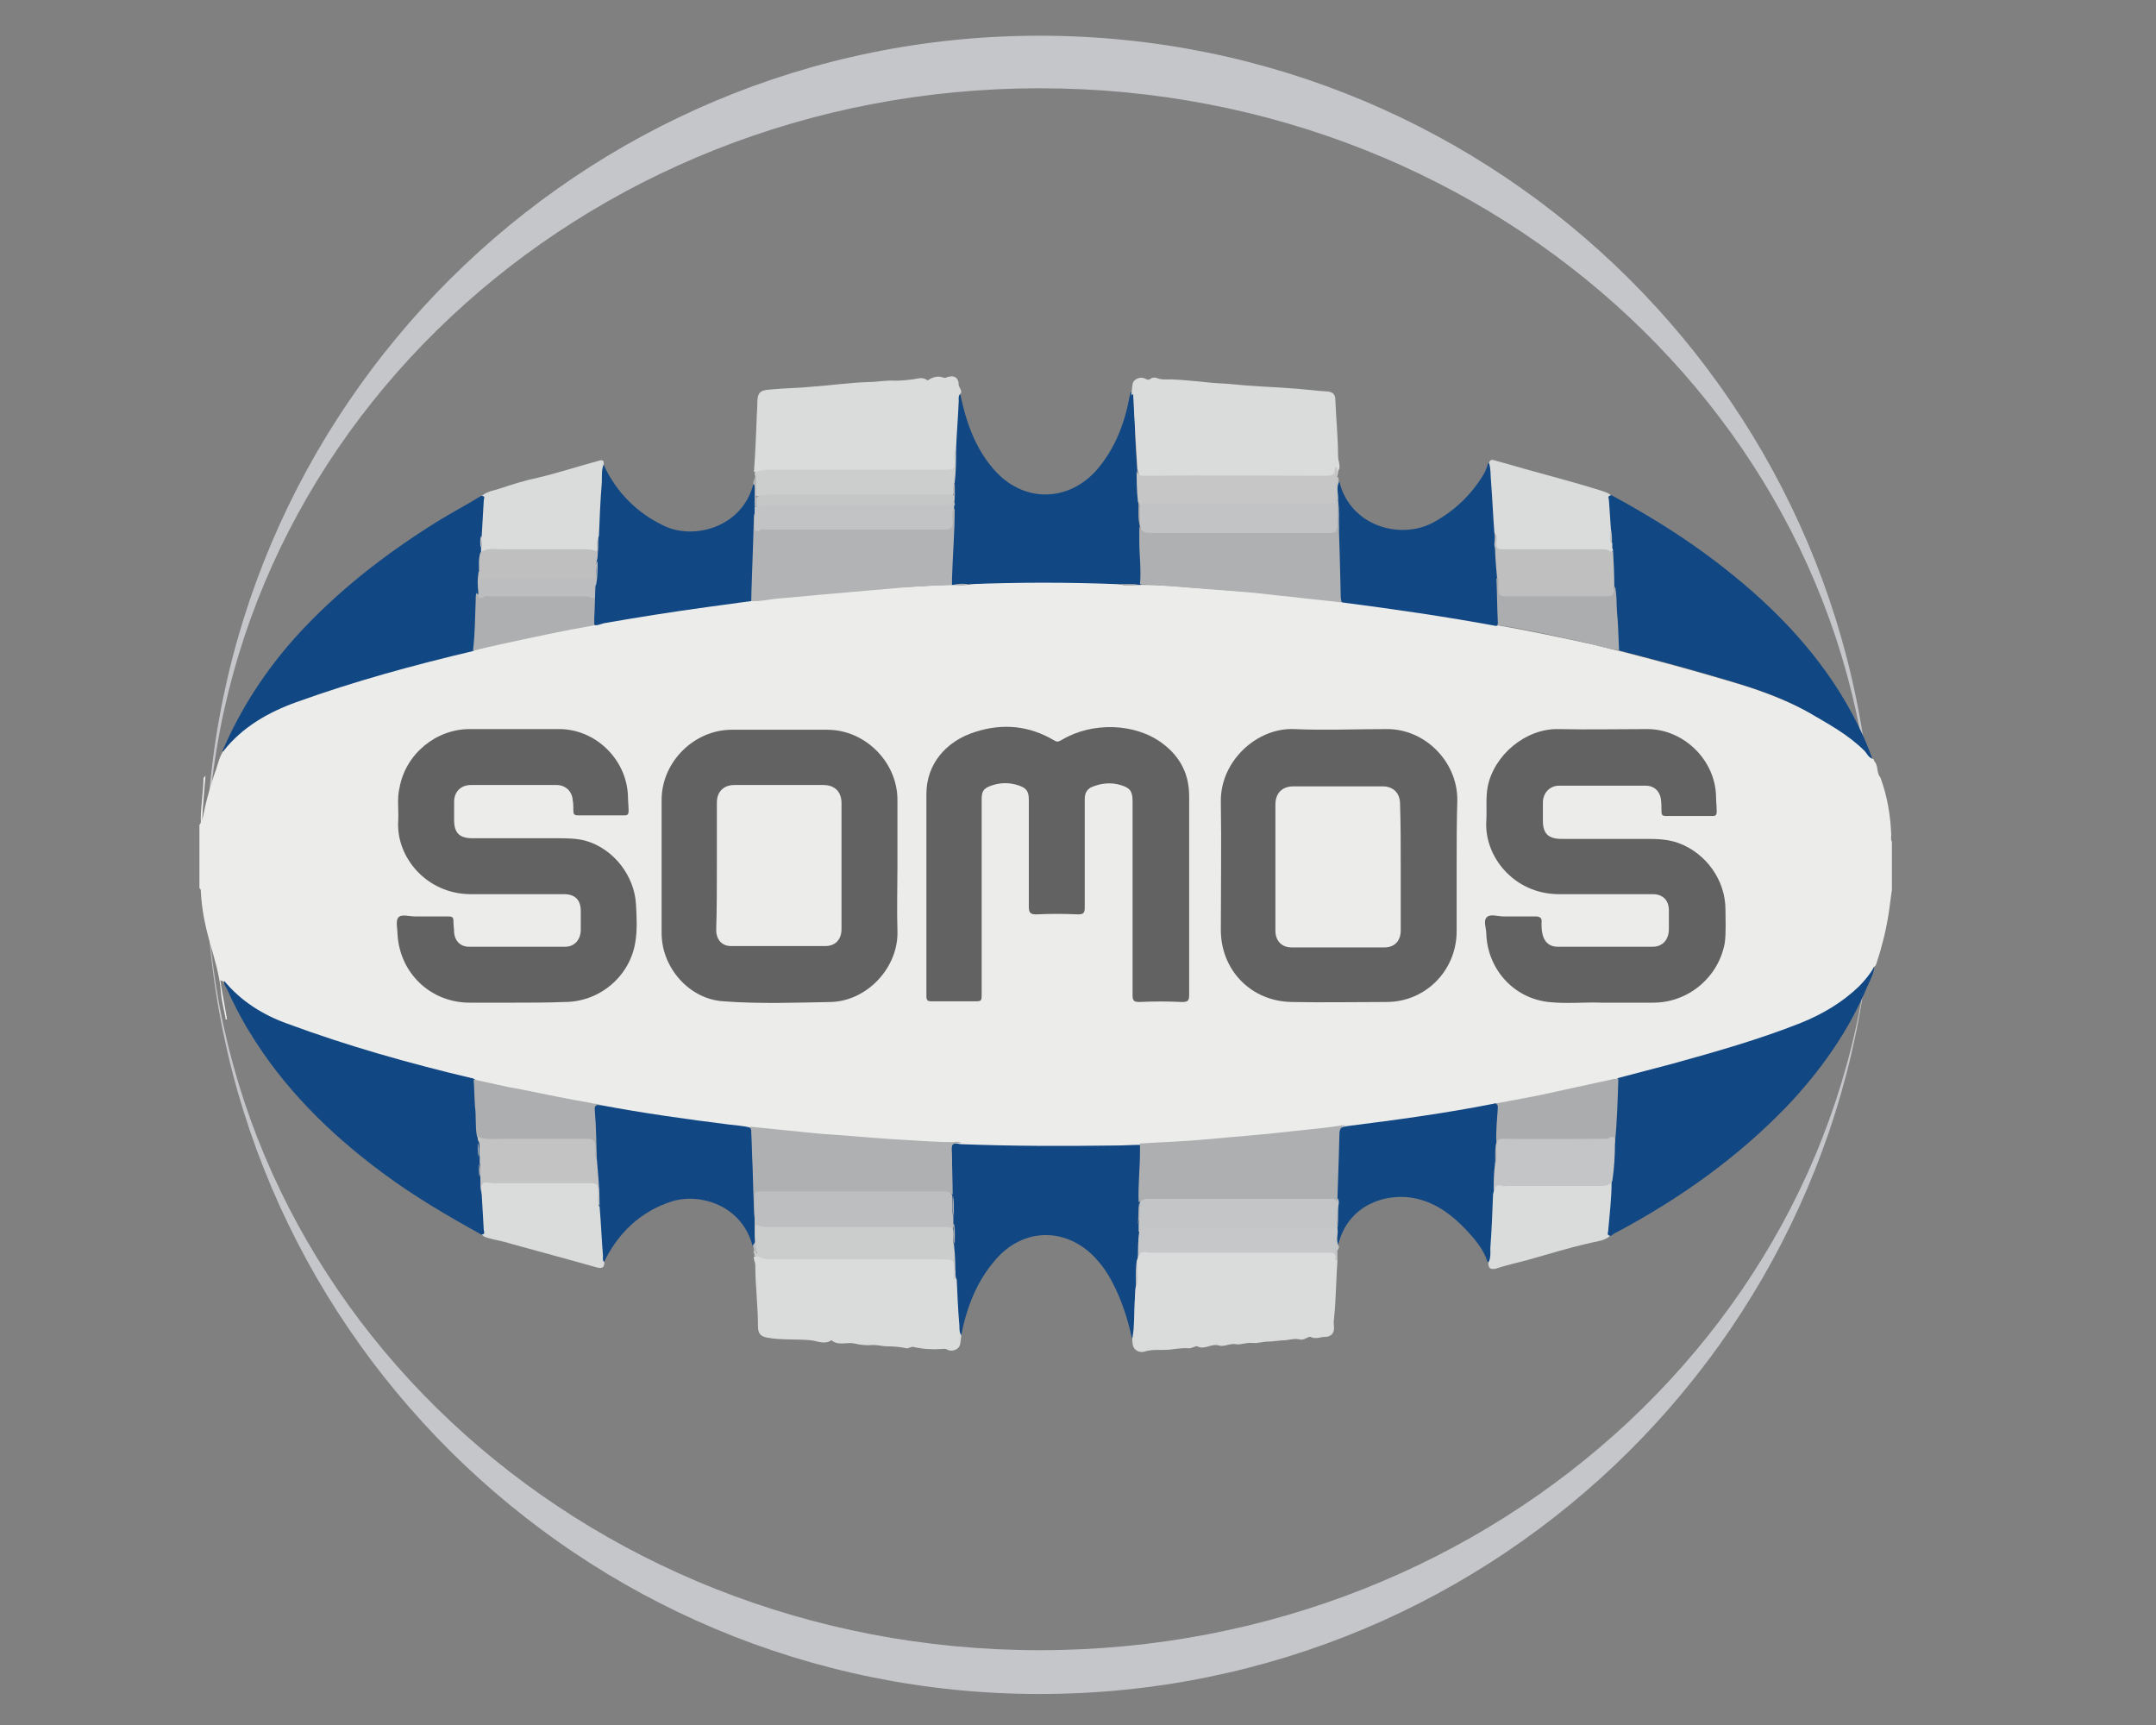 <?xml version="1.0" encoding="utf-8"?>
<!-- Generator: Adobe Illustrator 19.2.1, SVG Export Plug-In . SVG Version: 6.00 Build 0)  -->
<svg version="1.1" id="Capa_1" xmlns="http://www.w3.org/2000/svg" xmlns:xlink="http://www.w3.org/1999/xlink" x="0px" y="0px"
	 viewBox="0 0 320 256" style="enable-background:new 0 0 320 256;" xml:space="preserve">
<rect x="0" y="0" width="320" height="256" fill="#808080" stroke="none"/>
<style type="text/css">
	.st0{fill:#C5C6C9;}
	.st1{fill:#ECECEB;}
	.st2{fill:#114783;}
	.st3{fill:#DADBDB;}
	.st4{fill:#BDBEBF;}
	.st5{fill:#CBCCCC;}
	.st6{fill:#C4C5C6;}
	.st7{fill:#C6C7C8;}
	.st8{fill:#C2C3C4;}
	.st9{fill:#C6C6C7;}
	.st10{fill:#CCCDCD;}
	.st11{fill:#B2B3B4;}
	.st12{fill:#636263;}
	.st13{fill:#AEAFB0;}
	.st14{fill:#AFB0B1;}
	.st15{fill:#ABACAD;}
	.st16{fill:#ADAEAF;}
	.st17{fill:#ACADAE;}
	.st18{fill:#C3C3C4;}
	.st19{fill:#C5C6C7;}
	.st20{fill:#BFBFC0;}
	.st21{fill:#BCBDBE;}
	.st22{fill:#C5C6C6;}
</style>
<g>
	<path class="st0" d="M278,128.4c0,68-55.4,123-123.7,123s-123.7-55.1-123.7-123S86,5.3,154.3,5.3S278,60.4,278,128.4z M154.3,13.1
		C86,13.1,30.7,65,30.7,129S86,244.9,154.3,244.9S278,193,278,129S222.7,13.1,154.3,13.1z"/>
	<g>
		<path class="st1" d="M277.9,112.6c0.3,0,0.2,0.4,0.4,0.5c0.5,0.7,0.2,1.6,0.8,2.3c1,2.7,1.5,5.6,1.6,8.5c0,0.3-0.1,0.7,0.1,1
			c0,2.4,0,4.8,0,7.2c-0.2,1.2-0.3,2.4-0.5,3.6c-0.4,2.5-1,4.9-1.8,7.3c-0.1,0.2-0.1,0.4-0.4,0.5c-0.6,1.6-1.7,2.8-2.9,3.8
			c-3,2.6-6.5,4.3-10.2,5.6c-8.2,2.9-16.6,5.2-25,7.3c-3.6,0.8-7.2,1.6-10.8,2.4c-2.5,0.5-5,1-7.5,1.4c-4,0.9-8,1.4-11.9,2
			c-3.2,0.5-6.5,0.9-9.7,1.3c-1.5,0.1-3,0.4-4.5,0.6c-4.3,0.5-8.7,0.9-13,1.3c-4.2,0.4-8.4,0.5-12.6,0.9c-0.2,0-0.4,0-0.6,0
			c-7.3,0.4-14.7,0.2-22,0.2c-1.5,0-3-0.1-4.5-0.2c-0.4-0.1-0.8-0.2-1.2-0.1c-4.2,0.1-8.4-0.4-12.6-0.7c-5.3-0.4-10.6-0.9-16-1.5
			c-0.5-0.1-1.1-0.2-1.6-0.2c-2.9-0.3-5.7-0.7-8.6-1.1c-4.3-0.5-8.5-1.2-12.7-2c-0.3-0.1-0.6-0.1-1-0.2c-1.5-0.3-3.1-0.5-4.6-0.8
			c-4.7-0.9-9.4-1.9-14.1-3c-4.9-1.2-9.8-2.5-14.6-3.9c-4.7-1.4-9.4-2.8-13.9-4.6c-2.9-1.1-5.5-2.8-7.7-4.9c-0.4-0.4-0.8-0.8-1-1.4
			c-0.2-0.1-0.3-0.1-0.6-0.2c0.3,2,0.7,3.9,1,5.8c-0.1,0-0.1,0-0.2,0c-0.2-1.3-0.6-2.6-0.7-4c-0.2-2.6-1-5.1-1.7-7.6
			c-0.7-2.5-1.2-5-1.3-7.6c0-0.1-0.1-0.2-0.2-0.3c0-3.1,0-6.2,0-9.4c0.3-0.3,0.2-0.6,0.2-0.9c0-2,0.4-4,0.4-6c0-0.1,0.1-0.1,0.3-0.4
			c-0.2,2.4-0.4,4.6-0.5,6.7c0.5-2.6,1.2-5.2,2.1-7.7c0.3-0.9,0.5-1.9,1.1-2.7c2.9-4,7.1-6.2,11.6-7.7c7.9-2.7,16-5,24.2-7
			c0.5-0.1,1-0.3,1.5-0.3c5.9-1.4,11.9-2.7,17.9-3.8c6.9-1.3,13.8-2.3,20.8-3.2c0.8-0.1,1.7-0.2,2.5-0.3c4.8-0.5,9.6-1,14.4-1.4
			c2.9-0.2,5.8-0.5,8.7-0.6c2.2-0.1,4.3-0.3,6.5-0.3c0.2,0,0.3,0,0.5,0c0.8,0,1.5,0.1,2.3-0.1c1.9-0.2,3.9-0.3,5.8-0.3
			c4,0,7.9,0,11.9,0c1.5,0,2.9,0.2,4.4,0.3c1,0.3,2,0.1,2.9,0.1c0.2,0,0.3,0,0.5,0c2.5,0,4.9,0.2,7.3,0.4c2.7,0.2,5.4,0.4,8.1,0.6
			c4.5,0.4,9.1,0.9,13.6,1.4c0.3,0,0.5,0.1,0.8,0.1c4.5,0.5,9,1.2,13.4,1.9c3.2,0.5,6.3,1,9.5,1.6c4.6,0.8,9.3,1.8,13.9,2.8
			c1.4,0.3,2.7,0.7,4.1,1c5.5,1.4,11,2.9,16.4,4.5c6,1.7,11.7,4.1,16.8,7.6C275,109.6,276.7,110.8,277.9,112.6z"/>
		<path class="st2" d="M240.1,160c2.7-0.7,5.3-1.4,8-2.1c6.5-1.8,12.9-3.6,19.2-6.1c3.2-1.3,6.1-3,8.6-5.4c0.9-0.9,1.6-1.8,2.3-2.9
			c-0.1,1-0.6,1.9-1,2.8c-2.8,6.7-6.9,12.5-11.9,17.8c-7.4,7.7-16,13.8-25.4,18.8c-0.3,0.1-0.5,0.3-0.8,0.5
			c-0.7,0.2-0.5-0.3-0.5-0.6c0.1-1.7,0.2-3.5,0.3-5.2c0.1-0.7,0.1-1.4,0.2-2.1c0.1-1.9,0.2-3.9,0.4-5.8c0.1-0.3,0.1-0.5,0.1-0.8
			c0-2.6,0.2-5.2,0.3-7.8C239.9,160.6,239.9,160.3,240.1,160z"/>
		<path class="st2" d="M33.3,145.6c2.5,3,5.7,5,9.3,6.3c8.9,3.3,18.1,5.9,27.4,8.1c0.2,0,0.3,0.1,0.5,0.2c0.4,0.7,0.4,1.4,0.4,2.2
			c0,2.1,0.2,4.2,0.3,6.2c0.1,0.3,0.1,0.6,0.1,1c0,0.7-0.1,1.4,0.1,2.2c0.1,0.3,0.1,0.6,0.1,0.9c0,0.7-0.1,1.3,0.1,2
			c0.2,0.9-0.1,1.8,0.2,2.7c0.1,1.7,0.2,3.3,0.4,5c0,0.3,0.2,1-0.6,0.9c-5.1-2.8-10.2-5.8-14.9-9.3c-7.8-5.8-14.6-12.5-19.7-20.9
			c-1.3-2.1-2.4-4.3-3.4-6.5C33.4,146.3,33.2,146,33.3,145.6z"/>
		<path class="st2" d="M142.6,169.8c7.6,0.3,15.3,0.3,22.9,0.2c1.3,0,2.5-0.1,3.8-0.1c0.3,0.3,0.3,0.8,0.3,1.2
			c0,2.4-0.3,4.8-0.2,7.2c0,0.1,0,0.2-0.1,0.3c-0.2,1-0.1,2.1-0.1,3.2c0,0.4,0,0.7-0.1,1.1c-0.2,1.3,0,2.6-0.2,4
			c0,0.1,0,0.2-0.1,0.3c-0.2,1.3,0,2.6-0.1,3.9c-0.1,2.1-0.2,4.3-0.3,6.4c0,0.4,0.1,0.9-0.4,1.1c-0.6-2.8-1.5-5.6-2.8-8.1
			c-0.8-1.6-1.8-3-3-4.2c-4.3-4.2-10.4-4-14.4,0.6c-2.9,3.3-4.4,7.3-5.2,11.6c-0.6-0.2-0.6-0.8-0.6-1.2c0-1.8-0.3-3.6-0.2-5.5
			c0-0.5,0-1-0.1-1.5c-0.1-1.7,0-3.5-0.2-5.2c0-1,0.1-2-0.1-3.1c-0.1-0.4-0.1-0.7-0.1-1.1c0-1,0.1-2.1-0.1-3.1
			c0-0.1-0.1-0.2-0.1-0.3c-0.1-2-0.1-3.9-0.2-5.9C140.9,169.6,141,169.5,142.6,169.8z"/>
		<path class="st3" d="M168.1,198.4c0.3-1.7,0.2-3.4,0.3-5.1c0.1-0.8,0-1.7,0.2-2.5c0.3-0.9,0.1-1.8,0.1-2.6c0-0.4-0.1-0.9,0.1-1.3
			l0,0c0.3-1.2,0.3-1.2,1.8-1.2c8.3,0,16.6,0,24.8,0c0.4,0,0.7,0,1.1,0c1.6,0,1.6,0,2,1.4c-0.2,2.9-0.2,5.7-0.5,8.6
			c-0.1,0.5,0,1,0,1.4c0,0.8-0.5,1.3-1.3,1.3c-0.7,0-1.4,0.4-2.2,0c-0.3-0.1-0.9,0.5-1.5,0.4c-0.7-0.2-1.5,0-2.2,0.1
			c-0.9,0-1.8,0.2-2.6,0.2c-0.8,0-1.6,0.3-2.3,0.2c-0.9-0.1-1.7,0.3-2.4,0.2c-0.9-0.2-1.8,0.4-2.5,0.2c-1.2-0.4-2.2,0.7-3.3,0.1
			c-0.2-0.1-0.8,0.3-1.2,0.3c-1-0.1-2,0.1-3,0.2c-1.3,0.1-2.5-0.1-3.7,0.3c-0.9,0.2-1.7-0.4-1.7-1.3
			C168,198.9,168.1,198.6,168.1,198.4z"/>
		<path class="st3" d="M142,189.9c0.1,2.3,0.2,4.6,0.4,6.9c0,0.5,0,1,0.3,1.4c-0.1,0.4-0.1,0.9-0.2,1.3c-0.1,0.7-1.1,1.2-1.9,0.8
			c-0.3-0.2-0.6-0.1-0.9-0.1c-1.4,0.1-2.8,0-4.1-0.3c-0.4-0.1-0.6,0.2-1,0.2c-1-0.2-1.9-0.3-3-0.3c-0.6,0-1.3-0.2-2-0.2
			c-0.9,0.1-1.9,0-2.7-0.2c-1.2-0.3-2.4,0.4-3.5-0.5c-1,0.7-2.1,0.1-3.1,0c-2.2-0.2-4.4,0-6.5-0.4c-1-0.2-1.3-0.7-1.3-1.7
			c0-3-0.4-6.1-0.4-9.1c0-0.4-0.3-0.8-0.2-1.2c0.2-0.1,0.5-0.2,0.7-0.1c1.1,0.5,2.2,0.3,3.4,0.3c8,0,16,0,24,0c1.7,0,1.7,0,1.7,1.7
			C141.9,188.8,141.7,189.4,142,189.9z"/>
		<path class="st2" d="M200.1,167.1c7.2-0.9,14.5-1.9,21.6-3.3c0.4-0.2,0.7,0,0.8,0.5c0.1,0.4,0.1,0.8,0,1.3
			c-0.2,1.3-0.1,2.6-0.2,3.8c0,0.1,0,0.2-0.1,0.3c-0.2,1.1-0.1,2.1-0.1,3.2c-0.3,1.3-0.1,2.6-0.2,3.9c-0.1,1.6-0.2,3.2-0.3,4.8
			c-0.1,1.6-0.1,3.3-0.3,4.9c0,0.3,0,0.8-0.5,0.8c-0.6-1.9-1.9-3.4-3.2-4.8c-2-2.1-4.3-3.9-7.3-4.6c-4.1-1-10.2,0.6-11.7,6.9
			c-0.5-0.1-0.4-0.5-0.4-0.8c0-0.6-0.1-1.3,0-1.9c0.1-0.3,0.1-0.5,0.1-0.8c-0.1-2.5,0.1-5,0.2-7.5c0-1.7,0.2-3.4,0.2-5.1
			C198.8,167.3,198.8,167.3,200.1,167.1z"/>
		<path class="st2" d="M89.1,164c6.4,1.2,12.8,2.1,19.2,2.9c1,0.1,2,0.2,2.9,0.4c0.5,0.2,0.5,0.7,0.5,1.1c0.1,3.8,0.4,7.6,0.3,11.4
			c0,0.4,0,0.7,0.1,1.1c0.1,1.1,0,2.2,0,3.3c0,0.3,0,0.6-0.4,0.7c-1.6-6.1-7.9-7.9-12-6.6c-4.7,1.5-8.1,4.8-10.2,9.3
			c-0.5-0.1-0.4-0.5-0.4-0.8c-0.2-2.1-0.3-4.1-0.4-6.2c0-0.4-0.1-0.9-0.1-1.3c0-2.3-0.2-4.6-0.4-6.9c0-2.5-0.2-4.9-0.3-7.4
			C88,164,88.1,163.9,89.1,164z"/>
		<path class="st3" d="M89,179.1c0.2,2.4,0.3,4.9,0.5,7.3c0,0.3-0.1,0.7,0.2,0.9c0,0.8-0.3,1-1.1,0.8c-4.2-1.2-8.4-2.3-12.7-3.5
			c-0.9-0.3-1.9-0.5-2.8-0.7c-0.6-0.2-1.2-0.2-1.6-0.7c0.6,0,0.3-0.5,0.3-0.7c-0.1-1.7-0.2-3.5-0.3-5.2c-0.3-2-0.3-1.9,1.6-1.9
			c4.4,0,8.7,0,13.1,0c2.9,0,2.7-0.1,2.7,2.7C88.9,178.4,88.7,178.8,89,179.1z"/>
		<path class="st3" d="M220.9,187.4c0.4-0.7,0.3-1.5,0.3-2.2c0.2-2.6,0.3-5.2,0.4-7.9c0-0.2,0.1-0.3,0.1-0.5c0.2-1.1,0.2-1,1.4-1
			c4.9,0,9.7,0,14.6,0c0.4,0,0.8-0.1,1.1-0.4c0.1-0.1,0.3-0.4,0.4,0c0,2.4-0.3,4.8-0.5,7.2c0,0.3-0.3,0.7,0.3,0.8
			c-0.8,0.7-1.8,0.8-2.7,1c-3.2,0.7-6.4,1.7-9.6,2.6c-1.6,0.4-3.2,0.8-4.8,1.3C221.2,188.4,220.9,188.2,220.9,187.4z"/>
		<path class="st4" d="M111.8,184.7c0.4-0.3,0.2-0.8,0.2-1.2c0-0.9,0-1.8,0-2.7c-0.1-1.2,0-2.3-0.1-3.5c0-0.4,0.2-0.6,0.6-0.7
			c0.3-0.1,0.6-0.1,0.9-0.1c8.7,0,17.4,0,26.1,0c0.7,0,1.5,0,1.8,0.8l0,0c0.2,1.1-0.1,2.2,0.2,3.3c0,0.3,0,0.7,0,1
			c0.1,0.2,0.1,0.4-0.1,0.7c-0.7,0.2-1.4,0-2.1,0c-8.1,0-16.2,0-24.3,0c-0.6,0-1.3,0-1.9-0.1c-0.6-0.1-0.8,0.2-0.8,0.7
			c0,0.7,0,1.4,0.1,2.1c0,0.3,0.1,0.6-0.1,0.9c-0.3,0.5-0.4,0.1-0.5-0.1C112.1,185.4,111.7,185.1,111.8,184.7z"/>
		<path class="st5" d="M112,185.8c0.7,0.6,0.1-0.3,0.3-0.3c-0.3-1-0.1-2.1-0.2-3.1c0-0.5,0.1-0.8,0.6-0.5c0.4,0.2,0.9,0.2,1.3,0.2
			c8.7,0,17.3,0,26,0c0.5,0,1,0,1.4,0.2c0.3,0.8-0.1,1.7,0.2,2.5c0.2,1.7,0.2,3.5,0.2,5.2c-0.4-0.3-0.2-0.7-0.2-1.1c0-2,0-2-2-2
			c-8.4,0-16.9,0-25.3,0c-0.9,0-1.6-0.4-2.4-0.6C112,186.2,112,186,112,185.8z"/>
		<path class="st6" d="M198.5,182.2c0.2,0.9-0.3,1.8,0.2,2.7c0.1,0.3-0.1,0.5-0.2,0.7c-0.5-0.1-0.4-0.6-0.4-0.9
			c-0.1-0.7,0.1-1.5-0.2-2.2c-0.3-0.3-0.6-0.2-0.9-0.2c-8.8,0-17.7,0-26.5,0c-0.4,0-0.8-0.1-1.1,0.3c-0.1,0.1-0.2,0.2-0.4,0.2
			c0-0.4,0-0.7,0-1.1c0.2-1.1-0.1-2.2,0.2-3.3l0,0c0.3-0.8,1-0.8,1.7-0.8c3.7,0,7.4,0,11.1,0c4.9,0,9.8,0,14.7,0c0.4,0,0.7,0,1.1,0
			c0.6,0,1,0.3,0.9,1C198.5,179.8,198.7,181,198.5,182.2z"/>
		<path class="st7" d="M198.3,182.2c0.1,1.1-0.2,2.3,0.2,3.4c0,0.5,0,1,0,1.4c-0.3,0.1-0.4,0-0.3-0.3c0.1-0.8-0.3-0.8-0.9-0.8
			c-2.8,0-5.6,0-8.4,0c-6,0-12,0-18,0c-0.2,0-0.4,0-0.5,0c-0.8-0.2-1.4-0.1-1.5,0.9c0-1.4,0-2.8,0.2-4.1c0.1-0.1,0.1-0.1,0.2-0.2
			c0.2-0.4,0.7-0.4,1-0.4c8.2,0,16.4,0,24.7,0C196,182.2,197.2,182.2,198.3,182.2z"/>
		<path class="st2" d="M277.9,112.6c-0.6-0.2-0.8-0.8-1.2-1.2c-2.4-2.4-5.4-4-8.3-5.7c-5.1-2.9-10.8-4.4-16.3-6
			c-3.8-1.1-7.7-2.1-11.5-3.1c-0.1,0-0.3-0.1-0.4-0.2c-0.4-1.1-0.4-2.3-0.4-3.5c-0.1-2-0.2-4-0.3-6c-0.1-1.8-0.2-3.7-0.3-5.5
			c-0.1-0.3-0.1-0.5-0.1-0.8c0-0.7,0.1-1.4-0.1-2c-0.2-1.5-0.3-3-0.3-4.4c0-0.3-0.1-0.8,0.5-0.7c4.8,2.6,9.4,5.4,13.8,8.6
			c7.9,5.8,14.9,12.4,20.1,20.7C275,105.9,276.7,109.2,277.9,112.6z"/>
		<path class="st2" d="M70.3,96.6c-8.9,2.1-17.7,4.5-26.3,7.6c-4.2,1.5-8,3.7-10.8,7.2c0,0,0,0.1-0.1,0.1c0,0-0.1,0-0.1,0
			c2.7-6.3,6.4-12,11-17.1c6.1-6.7,13.2-12.2,20.9-17c2.1-1.3,4.4-2.5,6.5-3.8c0.7-0.1,0.6,0.4,0.6,0.8c0,0.9-0.1,1.7-0.2,2.6
			c0,0.8-0.1,1.7-0.2,2.5c-0.2,0.6-0.1,1.2-0.1,1.9c0,0.3,0,0.5-0.1,0.8c-0.2,0.9,0,1.9-0.2,2.9c-0.3,1,0,2.1-0.2,3.1
			C71,88.2,71,88.5,71,88.8c0.1,2-0.2,4-0.2,6C70.8,95.4,70.8,96.1,70.3,96.6z"/>
		<path class="st2" d="M169.3,86.8c-0.1,0-0.2,0-0.3,0c-1-0.2-1.9,0.1-2.9-0.1c-7.5-0.3-14.9-0.3-22.4,0c-0.7,0.2-1.5,0-2.2,0.1
			c-0.1,0-0.2,0-0.3,0c-0.4-0.3-0.4-0.8-0.3-1.2c0.2-2.3,0.1-4.6,0.3-6.9c0.1-1,0-2.1,0-3.1c0-0.3,0-0.6,0.1-0.8
			c0.2-1,0.1-2.1,0.1-3.1c0.2-1.7,0.2-3.3,0.2-5c0.1-2.3,0.3-4.5,0.3-6.8c0-0.5-0.1-1.2,0.6-1.5c0.9,4.3,2.3,8.4,5.4,11.7
			c4.4,4.6,10.9,4.3,15-0.5c2.7-3.2,4.1-7,4.8-11c0.1-0.1,0-0.3,0.2-0.4c0.2-0.1,0.2,0.1,0.3,0.2c0.1,0.2,0.1,0.3,0.1,0.5
			c-0.1,1.6,0.2,3.3,0.2,4.9c0,1.9,0.1,3.8,0.3,5.6c0.1,1.7,0,3.3,0.2,5c0,1.1-0.1,2.3,0.1,3.4c0,0.1,0.1,0.2,0.1,0.3
			c0,2.4,0.3,4.9,0.2,7.3C169.6,86,169.7,86.5,169.3,86.8z"/>
		<path class="st3" d="M168.8,69.6c-0.1-2.4-0.3-4.7-0.4-7.1c-0.1-1.2-0.1-2.5-0.2-3.7c0-0.5-0.1-0.3-0.3-0.1
			c0.1-0.6,0.1-1.1,0.2-1.7c0.1-0.7,1.1-1.2,1.9-0.8c0.3,0.2,0.5,0.2,0.8,0c0.2-0.2,0.6-0.2,0.9-0.1c0.7,0.3,1.5,0.2,2.2,0.2
			c2,0.1,3.9,0.3,5.9,0.5c1,0.1,1.9,0.1,2.9,0.2c2.8,0.3,5.7,0.4,8.5,0.6c2,0.1,3.9,0.4,5.9,0.5c0.8,0.1,1.1,0.5,1.1,1.3
			c0.1,2.8,0.4,5.5,0.4,8.3c0,0.6,0.3,1.2,0.2,1.8c-0.1,0.2-0.2,0.4-0.2,0.6c0,0.6-0.4,0.8-0.9,0.9c-0.4,0.1-0.8,0-1.3,0
			c-8.2,0-16.3,0-24.5,0c-0.7,0-1.3,0-2,0.1c-0.7,0.2-0.9-0.1-0.9-0.8C168.9,70,168.9,69.8,168.8,69.6z"/>
		<path class="st3" d="M142.6,58.4c-0.4,0.3-0.3,0.7-0.3,1.1c-0.1,2.4-0.3,4.8-0.4,7.1c-0.2,0.8-0.1,1.6-0.1,2.4
			c0,0.7-0.3,0.9-0.9,0.9c-0.4,0-0.8,0-1.2,0c-8.4,0-16.7,0-25.1,0c-0.9,0-1.8,0.4-2.7,0.1c0.2-2.5,0.3-5.1,0.4-7.6
			c0-0.8,0.1-1.6,0.1-2.4c0-1.7,0.3-2.1,2-2.2c2-0.2,4-0.2,6-0.4c2.8-0.2,5.6-0.6,8.4-0.7c1.4,0,2.7-0.3,4.1-0.2
			c0.8,0,1.8-0.1,2.6-0.2c0.7-0.1,1.4-0.4,2.1,0.1c0.2,0.1,0.3-0.1,0.5-0.2c0.6-0.3,1.2-0.4,1.8-0.2c0.3,0.1,0.4,0.1,0.6,0
			c1.1-0.4,1.8,0,1.8,1.2C142.5,57.7,142.8,58,142.6,58.4z"/>
		<path class="st2" d="M222.1,92.9c-7.6-1.4-15.2-2.5-22.9-3.5c-0.4-0.3-0.5-0.7-0.4-1.1c0.1-2.5-0.1-5-0.2-7.5
			c-0.1-2.2,0-4.4-0.2-6.6c-0.1-0.6-0.1-1.3,0-1.9c0-0.3-0.1-0.7,0.4-0.8c1.6,6.6,9.1,8.7,14,6c3.1-1.7,5.6-4.1,7.4-7.1
			c0.3-0.5,0.5-1.1,0.7-1.7c0.4,0,0.4,0.4,0.4,0.7c0.2,1.7,0.2,3.3,0.4,5c0.1,1.6,0.1,3.2,0.3,4.7c0,2.2,0.2,4.5,0.3,6.7
			c0,2,0.3,3.9,0.2,5.9C222.6,92.1,222.7,92.6,222.1,92.9z"/>
		<path class="st2" d="M111.5,89.2c-2.2,0.3-4.4,0.6-6.6,0.9c-5.1,0.7-10.2,1.5-15.3,2.4c-0.4,0.1-0.8,0.3-1.3,0.3
			c-0.5-0.5-0.4-1.1-0.3-1.6c0.2-1.5,0.2-2.9,0.2-4.4c0.2-1.1,0.1-2.3,0.2-3.4c0-0.1,0-0.2,0-0.3c0.3-1.1,0-2.2,0.2-3.2
			c0.2-1.3,0.1-2.7,0.2-4c0.1-2,0.3-4,0.4-6.1c0-0.3-0.1-0.7,0.4-0.8c1.9,4.1,5,7.2,9.1,9.1c4.3,2,11.4,0.2,13.1-6.2
			c0.5,0.1,0.4,0.5,0.4,0.9c0,0.8,0,1.7,0,2.5c0,0.4,0,0.8-0.1,1.2c-0.1,0.2-0.1,0.5-0.1,0.7c0.1,2.1-0.2,4.2-0.2,6.4
			c0,1.7-0.3,3.3-0.2,5C111.8,88.7,111.7,89,111.5,89.2z"/>
		<path class="st3" d="M89.6,68.9c-0.4,1-0.2,2-0.3,3c-0.2,2.5-0.3,5-0.4,7.5c0,0.2-0.1,0.3-0.1,0.5c-0.3,0.7,0.1,1.4-0.2,2
			c-4.8-0.3-9.6-0.1-14.4-0.1c-0.9,0-1.7-0.1-2.5,0.4c-0.1,0.1-0.3,0.1-0.3-0.2c0-0.2,0-0.5,0-0.7c0.2-0.6-0.1-1.2,0.1-1.8
			c0.1-1.7,0.2-3.4,0.3-5.2c0-0.3,0.3-0.7-0.3-0.7c0.8-0.7,1.8-0.8,2.7-1.1c1.8-0.6,3.7-1.2,5.6-1.6c3-0.7,6-1.7,9-2.5
			C89.2,68.3,89.7,68.1,89.6,68.9z"/>
		<path class="st3" d="M221.8,79.1c-0.2-2.6-0.3-5.1-0.5-7.7c-0.1-0.9,0-1.8-0.3-2.7c0.2-0.7,0.7-0.4,1.1-0.3
			c1.9,0.5,3.8,1.1,5.7,1.6c3.3,0.9,6.6,1.8,9.8,2.8c0.5,0.2,1.1,0.3,1.5,0.7c-0.6,0.1-0.3,0.5-0.3,0.7c0.1,1.5,0.2,3,0.3,4.4
			c0.2,0.7-0.1,1.4,0.2,2c0,0.2,0,0.5,0,0.7c0.2,0.5,0,0.8-0.6,0.6c-0.6-0.2-1.2-0.2-1.9-0.2c-4.3,0-8.7,0-13,0c-0.3,0-0.7,0-1,0
			c-0.7,0-1-0.3-1-1C221.9,80.2,222,79.6,221.8,79.1z"/>
		<path class="st8" d="M198.7,71.6c-0.4,0.9,0,1.8-0.1,2.7c0.2,1.4,0.1,2.8,0.1,4.1c0,0.6-0.4,1-1,1c-0.3,0-0.7,0-1,0
			c-8.5,0-17,0-25.5,0c-0.1,0-0.1,0-0.2,0c-1.5,0-1.5,0-1.8-1.4l0,0c-0.1-1-0.1-2.1,0-3.1c0.6-0.5,1.3-0.4,2-0.4
			c7.1,0,14.2,0,21.2,0c1.5,0,3.1,0,4.6,0c1,0,1.1-0.2,1.1-1.1c0-0.6,0-1.1,0-1.7c0-0.3,0-0.8,0.5-0.9
			C198.7,71,198.7,71.3,198.7,71.6z"/>
		<path class="st9" d="M198.5,70.8c-0.4,0.9-0.1,1.8-0.2,2.6c-0.1,1.3,0,1.3-1.3,1.3c-8.4,0-16.8,0-25.2,0c-0.9,0-1.8,0-2.7,0.2
			c-0.1-0.1-0.1-0.3-0.2-0.4c-0.2-1.7-0.2-3.4-0.2-5c0,1.3,0.9,1.1,1.8,1.1c8.7-0.1,17.4,0,26.1,0c0.8,0,1.6,0.1,1.5-1.1
			c0-0.1,0.2-0.1,0.3-0.2C198.5,69.9,198.5,70.3,198.5,70.8z"/>
		<path class="st10" d="M112,70.1c0.6-0.2,1.3-0.4,1.9-0.4c8.9,0,17.8,0,26.7,0c0.8,0,1.2-0.2,1.1-1.1c0-0.7-0.3-1.4,0.2-2
			c0,1.7,0,3.4-0.2,5c-0.3,0.6,0.2,1.3-0.3,1.9c-1.8,0.1-3.6,0-5.4,0c-7.3,0-14.7,0-22,0c-0.6,0-1.2,0.3-1.9,0.1c-0.1-1-0.2-2,0-2.9
			C112.1,70.6,112,70.4,112,70.1z"/>
		<path class="st11" d="M112.2,70.8c0,1,0,1.9,0,2.9c0.3,0.4,0.3,0.9,0.1,1.4c-0.1,0.1-0.2,0.1-0.3,0.1c0-0.9,0-1.7,0-2.6
			c0-0.3,0.1-0.6-0.2-0.8C111.8,71.4,111.9,71.1,112.2,70.8z"/>
		<path class="st12" d="M176.5,132.7c0,5,0,10,0,15c0,0.9-0.3,1-1.1,1c-2.1-0.1-4.2-0.1-6.3,0c-0.8,0-1-0.2-1-1c0-9.6,0-19.2,0-28.8
			c0-1.5-0.4-2-1.8-2.4c-1.3-0.4-2.7-0.3-4,0.2c-0.9,0.3-1.3,0.9-1.3,1.9c0,5.4,0,10.7,0,16.1c0,0.8-0.2,1-1,1
			c-2.1-0.1-4.1-0.1-6.2,0c-0.8,0-1.1-0.2-1.1-1.1c0-5.3,0-10.6,0-15.9c0-1.2-0.3-1.7-1.4-2.1c-1.4-0.5-2.8-0.5-4.2,0
			c-1.1,0.4-1.4,0.8-1.4,2c0,9.6,0,19.2,0,28.8c0,1.2,0,1.2-1.1,1.2c-2.1,0-4.2,0-6.3,0c-0.6,0-0.8-0.1-0.8-0.8c0-10,0-20,0-30
			c0-4.3,2.8-7.8,7.3-9.2c4.1-1.3,8-0.9,11.7,1.3c0.5,0.3,0.7,0.1,1.1-0.1c4.5-2.7,10.9-2.5,14.9,0.5c2.7,2,4,4.6,4,7.9
			c0,0.1,0,0.1,0,0.2C176.5,123.2,176.5,127.9,176.5,132.7z"/>
		<path class="st12" d="M76.5,148.8c-2.3,0-4.6,0-6.8,0c-5.8,0-10.4-4.4-10.7-10.2c0-0.8-0.3-1.9,0.1-2.4c0.4-0.6,1.6-0.2,2.4-0.2
			c1.7,0,3.3,0,5,0c0.6,0,0.8,0.1,0.8,0.7c0,0.6,0.1,1.1,0.1,1.7c0.1,1.2,0.9,2.1,2.2,2.1c4.8,0,9.5,0,14.3,0c1.4,0,2.3-1.1,2.3-2.5
			c0-0.9,0-1.9,0-2.8c0-1.6-0.8-2.5-2.5-2.5c-4.6,0-9.2,0-13.8,0c-6.6,0-11.1-5.5-10.8-10.8c0.1-1.7-0.2-3.4,0.2-5
			c0.9-5,5.4-8.7,10.4-8.7c4.4,0,8.9,0,13.3,0c5.4,0,10,4.5,10.2,9.9c0,0.7,0.1,1.5,0.1,2.2c0,0.5-0.1,0.7-0.6,0.7
			c-2.3,0-4.6,0-6.9,0c-0.6,0-0.7-0.2-0.7-0.7c0-0.5,0-1.1-0.1-1.6c-0.1-1.3-1.1-2.2-2.4-2.2c-4.2,0-8.5,0-12.7,0
			c-1.5,0-2.5,1-2.5,2.5c0,0.9,0,1.8,0,2.7c0,1.9,0.8,2.7,2.7,2.7c4.2,0,8.3,0,12.5,0c1.5,0,3,0,4.4,0.4c4.1,1.2,7.2,5.2,7.4,9.5
			c0.1,1.8,0.2,3.7-0.1,5.5c-0.8,5.1-5.3,8.9-10.5,8.9C81.3,148.8,78.9,148.8,76.5,148.8z"/>
		<path class="st12" d="M237.6,148.8c-2.3-0.1-5.1,0.2-7.8-0.1c-5.2-0.6-9-4.9-9.2-10.1c0-0.9-0.5-2,0.1-2.5
			c0.5-0.5,1.6-0.1,2.4-0.1c1.6,0,3.1,0,4.7,0c0.8,0,1.1,0.2,1,1c0,0.5,0,1,0.1,1.4c0.2,1.3,1,2.1,2.3,2.1c4.7,0,9.4,0,14.1,0
			c1.5,0,2.4-1.1,2.4-2.6c0-0.9,0-1.9,0-2.8c0-1.5-0.9-2.4-2.4-2.4c-4.6,0-9.2,0-13.9,0c-6.7,0-11.1-5.6-10.8-10.8
			c0.1-1.7-0.1-3.4,0.2-5.1c0.9-4.7,5.6-8.7,10.5-8.6c4.4,0.1,8.8,0,13.2,0c5.4,0,10.1,4.6,10.2,10c0,0.7,0.1,1.4,0.1,2.2
			c0,0.5-0.1,0.7-0.6,0.7c-2.3,0-4.6,0-6.9,0c-0.6,0-0.7-0.2-0.7-0.7c0-0.6,0-1.3-0.1-1.9c-0.2-1.2-1.1-1.9-2.2-1.9
			c-4.3,0-8.6,0-12.9,0c-1.4,0-2.4,1.1-2.4,2.5c0,0.9,0,1.8,0,2.7c0,1.9,0.8,2.7,2.8,2.7c4.1,0,8.2,0,12.3,0c1.7,0,3.3,0,5,0.6
			c4.1,1.5,7,5.5,7,9.9c0,1.6,0.1,3.3-0.1,4.9c-0.9,5.1-5.4,8.9-10.6,8.9C242.9,148.8,240.5,148.8,237.6,148.8z"/>
		<path class="st12" d="M216.2,128.6c0,3.2,0,6.4,0,9.6c0,5.8-4.6,10.5-10.4,10.5c-4.7,0-9.4,0.1-14.1,0c-6-0.1-10.5-4.7-10.5-10.7
			c0-6.3,0.1-12.7,0-19c-0.1-6.1,5.4-11,10.8-10.8c4.6,0.2,9.2,0,13.9,0c5.6,0,10.4,4.8,10.4,10.5
			C216.2,122,216.2,125.3,216.2,128.6z"/>
		<path class="st12" d="M133.2,128.6c0,3.2-0.1,6.4,0,9.5c0.2,5.4-4.4,10.4-9.8,10.6c-5.3,0.1-10.7,0.3-16-0.1
			c-5.1-0.3-9.2-5-9.2-10.1c0-6.6,0-13.2,0-19.8c0-5.6,4.8-10.4,10.4-10.4c4.7,0,9.5,0,14.2,0c5.6,0,10.4,4.8,10.4,10.4
			C133.2,122,133.2,125.3,133.2,128.6z"/>
		<path class="st11" d="M111.5,89.2c0.1-4.2,0.3-8.5,0.4-12.7c0-0.1,0.1-0.2,0.1-0.3c0.4,0.4,0.3,1,0.3,1.5c0,0.4,0.2,0.6,0.7,0.6
			c8.9-0.1,17.8,0,26.7,0c1.4,0,1.5-0.1,1.5-1.5c0-0.5-0.2-1.1,0.5-1.3c0,3.5-0.3,6.9-0.4,10.4c0,0.3,0,0.6,0,0.9
			c-2.5,0.1-5,0.2-7.4,0.4c-3.5,0.3-6.9,0.6-10.3,0.9c-2.6,0.2-5.2,0.5-7.8,0.7C114.3,88.9,112.9,89.3,111.5,89.2z"/>
		<path class="st13" d="M198.5,182.2c0-1.1,0-2.3,0-3.4c0-0.6-0.2-0.9-0.9-0.9c-9.1,0-18.2,0-27.4,0c-0.5,0-0.8,0.4-1.2,0.5
			c-0.1-2.5,0.2-5,0.2-7.5c0-0.4,0-0.8,0-1.2c3.2-0.2,6.5-0.3,9.7-0.6c4.2-0.4,8.5-0.7,12.7-1.2c2.6-0.3,5.2-0.5,7.7-0.9
			c0.2,0,0.4,0,0.6,0c-0.9,0.1-1.1,0.6-1.1,1.4c-0.1,4.4-0.3,8.9-0.4,13.3C198.6,181.9,198.6,182.1,198.5,182.2z"/>
		<path class="st14" d="M169.1,78c0.2,1,1,1.1,1.9,1.1c8.7,0,17.4,0,26.1,0c1.2,0,1.4-0.2,1.4-1.4c0-1.2,0-2.3,0-3.5
			c0.2,0.4,0.1,0.8,0.1,1.2c0.2,4.4,0.3,8.8,0.4,13.2c0,0.3,0.1,0.5,0.1,0.8c-2.4-0.3-4.8-0.5-7.2-0.8c-2.2-0.2-4.4-0.5-6.6-0.7
			c-3.8-0.3-7.7-0.6-11.5-0.9c-1.5-0.1-3-0.2-4.6-0.3c0.2-2.2-0.1-4.3-0.1-6.4C169.1,79.6,169.1,78.8,169.1,78z"/>
		<path class="st14" d="M141.4,177.3c-0.5-0.5-1.1-0.5-1.8-0.5c-8.8,0-17.6,0-26.4,0c-1.2,0-1.2,0-1.2,1.2c0,0.9,0,1.9,0,2.8
			c-0.2-2.6-0.2-5.1-0.3-7.7c-0.1-1.7-0.1-3.4-0.2-5.1c0-0.3,0-0.5-0.2-0.8c2,0.2,3.9,0.4,5.9,0.6c2.2,0.2,4.5,0.5,6.7,0.6
			c3.6,0.3,7.3,0.6,10.9,0.8c2.1,0.1,4.2,0.3,6.4,0.3c0.5,0,1-0.2,1.5,0.1c-1.5,0.1-1.5,0.1-1.4,1.7
			C141.3,173.4,141.4,175.4,141.4,177.3z"/>
		<path class="st15" d="M222.1,169.6c-0.1-1.7,0.1-3.4,0.2-5c0-0.4,0.1-0.8-0.5-0.8c2.1-0.4,4.3-0.8,6.4-1.2c3.7-0.8,7.3-1.6,11-2.4
			c0.3-0.1,0.6-0.1,1-0.1c-0.1,3.2-0.2,6.4-0.5,9.6c-0.3-0.2-0.5-0.4-0.9-0.4c-4.8,0.2-9.7,0-14.5,0.1
			C223.5,169.3,222.8,169.3,222.1,169.6z"/>
		<path class="st16" d="M89.1,164c-0.8-0.1-0.9,0.2-0.8,1c0.2,2.4,0.2,4.9,0.3,7.3c-0.6-0.1-0.5-0.6-0.5-1c0-1.7,0.2-2-2.1-2
			c-4.4,0-8.9,0-13.3,0c-0.7,0-1.4,0-1.9-0.6c-0.3-1.5-0.1-3-0.3-4.5c-0.1-1.3-0.1-2.7-0.2-4c2.4,0.5,4.8,1.1,7.2,1.5
			c3.4,0.7,6.8,1.4,10.3,2C88.3,163.9,88.7,163.7,89.1,164z"/>
		<path class="st17" d="M222.1,92.9c0.3-0.2,0.2-0.5,0.2-0.8c-0.1-2.1-0.1-4.2-0.2-6.3c0.6,0.2,0.5,0.7,0.5,1.1
			c0.1,1.3,0.1,1.3,1.4,1.3c4.5,0,9.1,0,13.6,0c1,0,1.8,0,2.1-1.2c0.3,1.3,0.2,2.6,0.3,3.8c0.2,1.9,0.2,3.8,0.3,5.7
			c-1.8-0.2-3.5-0.8-5.3-1.2c-4.2-0.9-8.3-1.9-12.5-2.5C222.2,92.9,222.2,92.9,222.1,92.9z"/>
		<path class="st13" d="M88.4,86.7c-0.1,1.7-0.1,3.4-0.2,5.1c0,0.3,0,0.7,0,1c-4.6,0.8-9.2,1.8-13.8,2.8c-1.4,0.3-2.8,0.6-4.2,1
			c0.3-2.5,0.3-4.9,0.4-7.4c0-0.4,0-0.8,0.1-1.2c0.3,0.3,0.6,0.4,1.1,0.4c5.1-0.1,10.3-0.1,15.4,0c0.4,0,0.6-0.1,0.6-0.5
			C88,87.4,87.8,86.9,88.4,86.7z"/>
		<path class="st14" d="M166.1,86.7c1,0,1.9-0.1,2.9,0.1C168,86.9,167,87,166.1,86.7z"/>
		<path class="st11" d="M141.5,86.8c0.7-0.2,1.5-0.2,2.2-0.1C143,87,142.3,86.9,141.5,86.8z"/>
		<path class="st6" d="M222.1,169.6c0.2-0.5,0.4-0.6,1-0.6c5.1,0.1,10.2,0,15.3,0c0.1,0,0.3,0,0.4-0.1c0.8-0.5,0.9,0,0.9,0.6
			c0,1.9-0.1,3.8-0.4,5.8c-0.4,0.6-1,0.7-1.8,0.7c-4.6,0-9.2,0-13.9,0c-0.2,0-0.4,0.1-0.6,0c-0.8-0.3-1.1,0.1-1.3,0.7
			c0-1.3,0-2.6,0.2-4c0.2-0.8,0-1.5,0.1-2.3C222.1,170.2,222,169.9,222.1,169.6L222.1,169.6z"/>
		<path class="st18" d="M70.9,168.7c1.2,0.5,2.5,0.3,3.7,0.3c4.1,0,8.2,0,12.2,0c1.4,0,1.5,0.1,1.6,1.5c0,0.6-0.2,1.2,0.2,1.7
			c0.2,2.3,0.4,4.6,0.4,6.8c-0.4-0.6-0.2-1.3-0.2-1.9c-0.1-1.5,0-1.5-1.5-1.5c-4.7,0-9.4,0-14.1,0c-0.5,0-1.3-0.3-1.6,0.1
			c-0.3,0.3-0.1,1-0.1,1.6c-0.2-0.9-0.2-1.8-0.2-2.7c-0.2-0.7,0.1-1.4-0.1-2c0-0.3,0-0.6,0-0.9c-0.2-0.7,0.1-1.5-0.1-2.2
			C70.9,169.3,70.9,169,70.9,168.7z"/>
		<path class="st16" d="M70.9,169.6c0.3,0.7,0.1,1.5,0.1,2.2C70.9,171.1,70.9,170.3,70.9,169.6z"/>
		<path class="st16" d="M71.1,172.7c0.3,0.7,0.1,1.3,0.1,2C71,174,71.1,173.3,71.1,172.7z"/>
		<path class="st7" d="M168.8,186.9c0,1.1,0,2.3,0,3.4c0,0.2,0,0.4-0.2,0.6C168.6,189.5,168.5,188.2,168.8,186.9z"/>
		<path class="st14" d="M141.6,180.6c-0.4-1.1-0.1-2.2-0.2-3.3C141.7,178.4,141.5,179.5,141.6,180.6z"/>
		<path class="st13" d="M169.1,178.4c0,1.1,0.2,2.2-0.2,3.3C169,180.6,168.9,179.5,169.1,178.4z"/>
		<path class="st14" d="M141.7,184.7c-0.3-0.8-0.1-1.7-0.2-2.5c0-0.2,0-0.4,0.1-0.6C141.8,182.6,141.7,183.7,141.7,184.7z"/>
		<path class="st15" d="M222.1,169.6c-0.1,1.1,0.2,2.2-0.2,3.3C222,171.7,221.8,170.7,222.1,169.6z"/>
		<path class="st19" d="M198.3,182.2c-1.4,0.3-2.9,0.2-4.4,0.2c-7.9,0-15.8,0-23.7,0c-0.4,0-0.8,0-1.1,0.2c0-0.6,0.4-0.5,0.8-0.5
			c1.8,0,3.5,0,5.3,0c7.4,0,14.7,0,22.1,0C197.7,182,198,181.9,198.3,182.2z"/>
		<path class="st20" d="M239.6,87c-0.1,1.5-0.1,1.5-1.5,1.5c-4.7,0-9.4,0-14.1,0c-1.6,0-1.6,0-1.6-1.6c0-0.4,0.2-0.8-0.2-1.1
			c-0.2-2.2-0.4-4.4-0.3-6.7c0.4,0.5,0.2,1,0.2,1.6c0,0.8,0.3,0.8,0.9,0.8c4.9,0,9.8,0,14.6,0c0.5,0,0.9,0,1.4,0.3
			c0.5,0.4,0.3-0.2,0.4-0.3C239.5,83.3,239.6,85.2,239.6,87z"/>
		<path class="st20" d="M239.2,80.7c-0.4-0.6-0.1-1.3-0.2-2C239.3,79.4,239.3,80.1,239.2,80.7z"/>
		<path class="st20" d="M71.3,82c0.9-0.7,2-0.5,3-0.5c3.9,0,7.8,0,11.7,0c0.9,0,1.8,0,2.6,0.3c0.2,0.4,0.1,0.9,0,1.3
			c0,0,0,0.1,0,0.1c-0.2,0.6-0.1,1.3-0.1,2c0,0.6-0.2,0.8-0.8,0.8c-0.4,0-0.7,0-1.1,0c-4.4,0-8.8,0-13.2,0c-0.5,0-1,0-1.4,0.1
			c-1,0.2-1,0.1-1-0.9c0-0.1,0-0.3,0.1-0.4C71.1,83.9,71,82.9,71.3,82z"/>
		<path class="st21" d="M71.1,84.9c0,0.2,0,0.4,0,0.6c0,0.6,0.2,0.7,0.7,0.4c0.3-0.2,0.7-0.1,1.1-0.1c4.8,0,9.6,0,14.4,0
			c1.2,0,1.2,0,1.2-1.1c0-0.5-0.2-1,0.2-1.4c0,1.1,0,2.3-0.2,3.4c-0.4,0.5-0.2,1-0.2,1.6c0,0.4-0.1,0.6-0.5,0.4
			c-0.5-0.2-1-0.2-1.5-0.2c-4.5,0-9.1,0-13.6,0c-0.3,0-0.7-0.1-0.9,0.1c-0.9,0.5-0.8-0.1-0.8-0.6C70.9,86.9,70.8,85.9,71.1,84.9z"/>
		<path class="st20" d="M71.4,79.5c0,0.6,0.2,1.2-0.1,1.8C71.3,80.7,71.2,80,71.4,79.5z"/>
		<path class="st8" d="M141.6,75.5c-0.4,0.6-0.2,1.3-0.2,2c0,0.8-0.3,1-1,1.1c-0.2,0-0.5,0-0.7,0c-8.7,0-17.3,0-26,0
			c-0.2,0-0.5-0.1-0.7,0c-1.2,0.6-1-0.2-1-0.9c0-0.5,0-1,0-1.5c0-0.3,0-0.7,0-1c0.1,0,0.1,0,0.2,0c0.5-0.5,1.2-0.5,1.9-0.5
			c6.6,0,13.3,0,19.9,0c2.5,0,5,0.1,7.6-0.1c0.1,0.1,0.2,0.1,0.1,0.3C141.6,75.1,141.6,75.3,141.6,75.5z"/>
		<path class="st14" d="M169,74.6c0.1,0.1,0.2,0.2,0.2,0.4c0,1,0,2.1,0,3.1C168.9,76.9,169,75.8,169,74.6z"/>
		<path class="st11" d="M141.6,74.8c0-0.1,0-0.1-0.1-0.2c-0.3-0.4-0.2-0.7,0-1.1c0.1-0.6-0.2-1.2,0.2-1.8
			C141.7,72.8,141.8,73.8,141.6,74.8z"/>
		<path class="st21" d="M88.6,83.1c0-0.4,0-0.9,0-1.3c0.1-0.6-0.2-1.3,0.2-2C88.8,80.9,88.8,82.1,88.6,83.1z"/>
		<path class="st22" d="M141.6,73.5c0,0.4,0,0.7,0,1.1c-0.4,0.4-0.9,0.4-1.3,0.4c-8.4,0-16.9,0-25.3,0c-0.9,0-1.8,0-2.7,0.2
			c0-0.5,0-1,0-1.4c0.6-0.3,1.3-0.4,2-0.4c6.8,0,13.7,0,20.5,0c1.8,0,3.6,0,5.5,0C140.6,73.3,141.1,73.4,141.6,73.5z"/>
		<path class="st1" d="M207.9,128.6c0,3.2,0,6.3,0,9.5c0,1.5-0.9,2.5-2.4,2.5c-4.6,0-9.2,0-13.8,0c-1.5,0-2.4-1-2.4-2.5
			c0-6.2,0-12.5,0-18.7c0-1.7,1-2.7,2.7-2.7c4.4,0,8.8,0,13.2,0c1.6,0,2.6,1,2.6,2.6C207.9,122.3,207.9,125.4,207.9,128.6z"/>
		<path class="st1" d="M106.4,128.5c0-3.1,0-6.2,0-9.4c0-1.6,1-2.6,2.6-2.6c4.4,0,8.8,0,13.2,0c1.7,0,2.7,1,2.7,2.7
			c0,6.2,0,12.5,0,18.7c0,1.5-0.9,2.5-2.4,2.5c-4.7,0-9.3,0-14,0c-1.4,0-2.2-1-2.2-2.4C106.4,134.9,106.4,131.7,106.4,128.5z"/>
	</g>
</g>
</svg>

